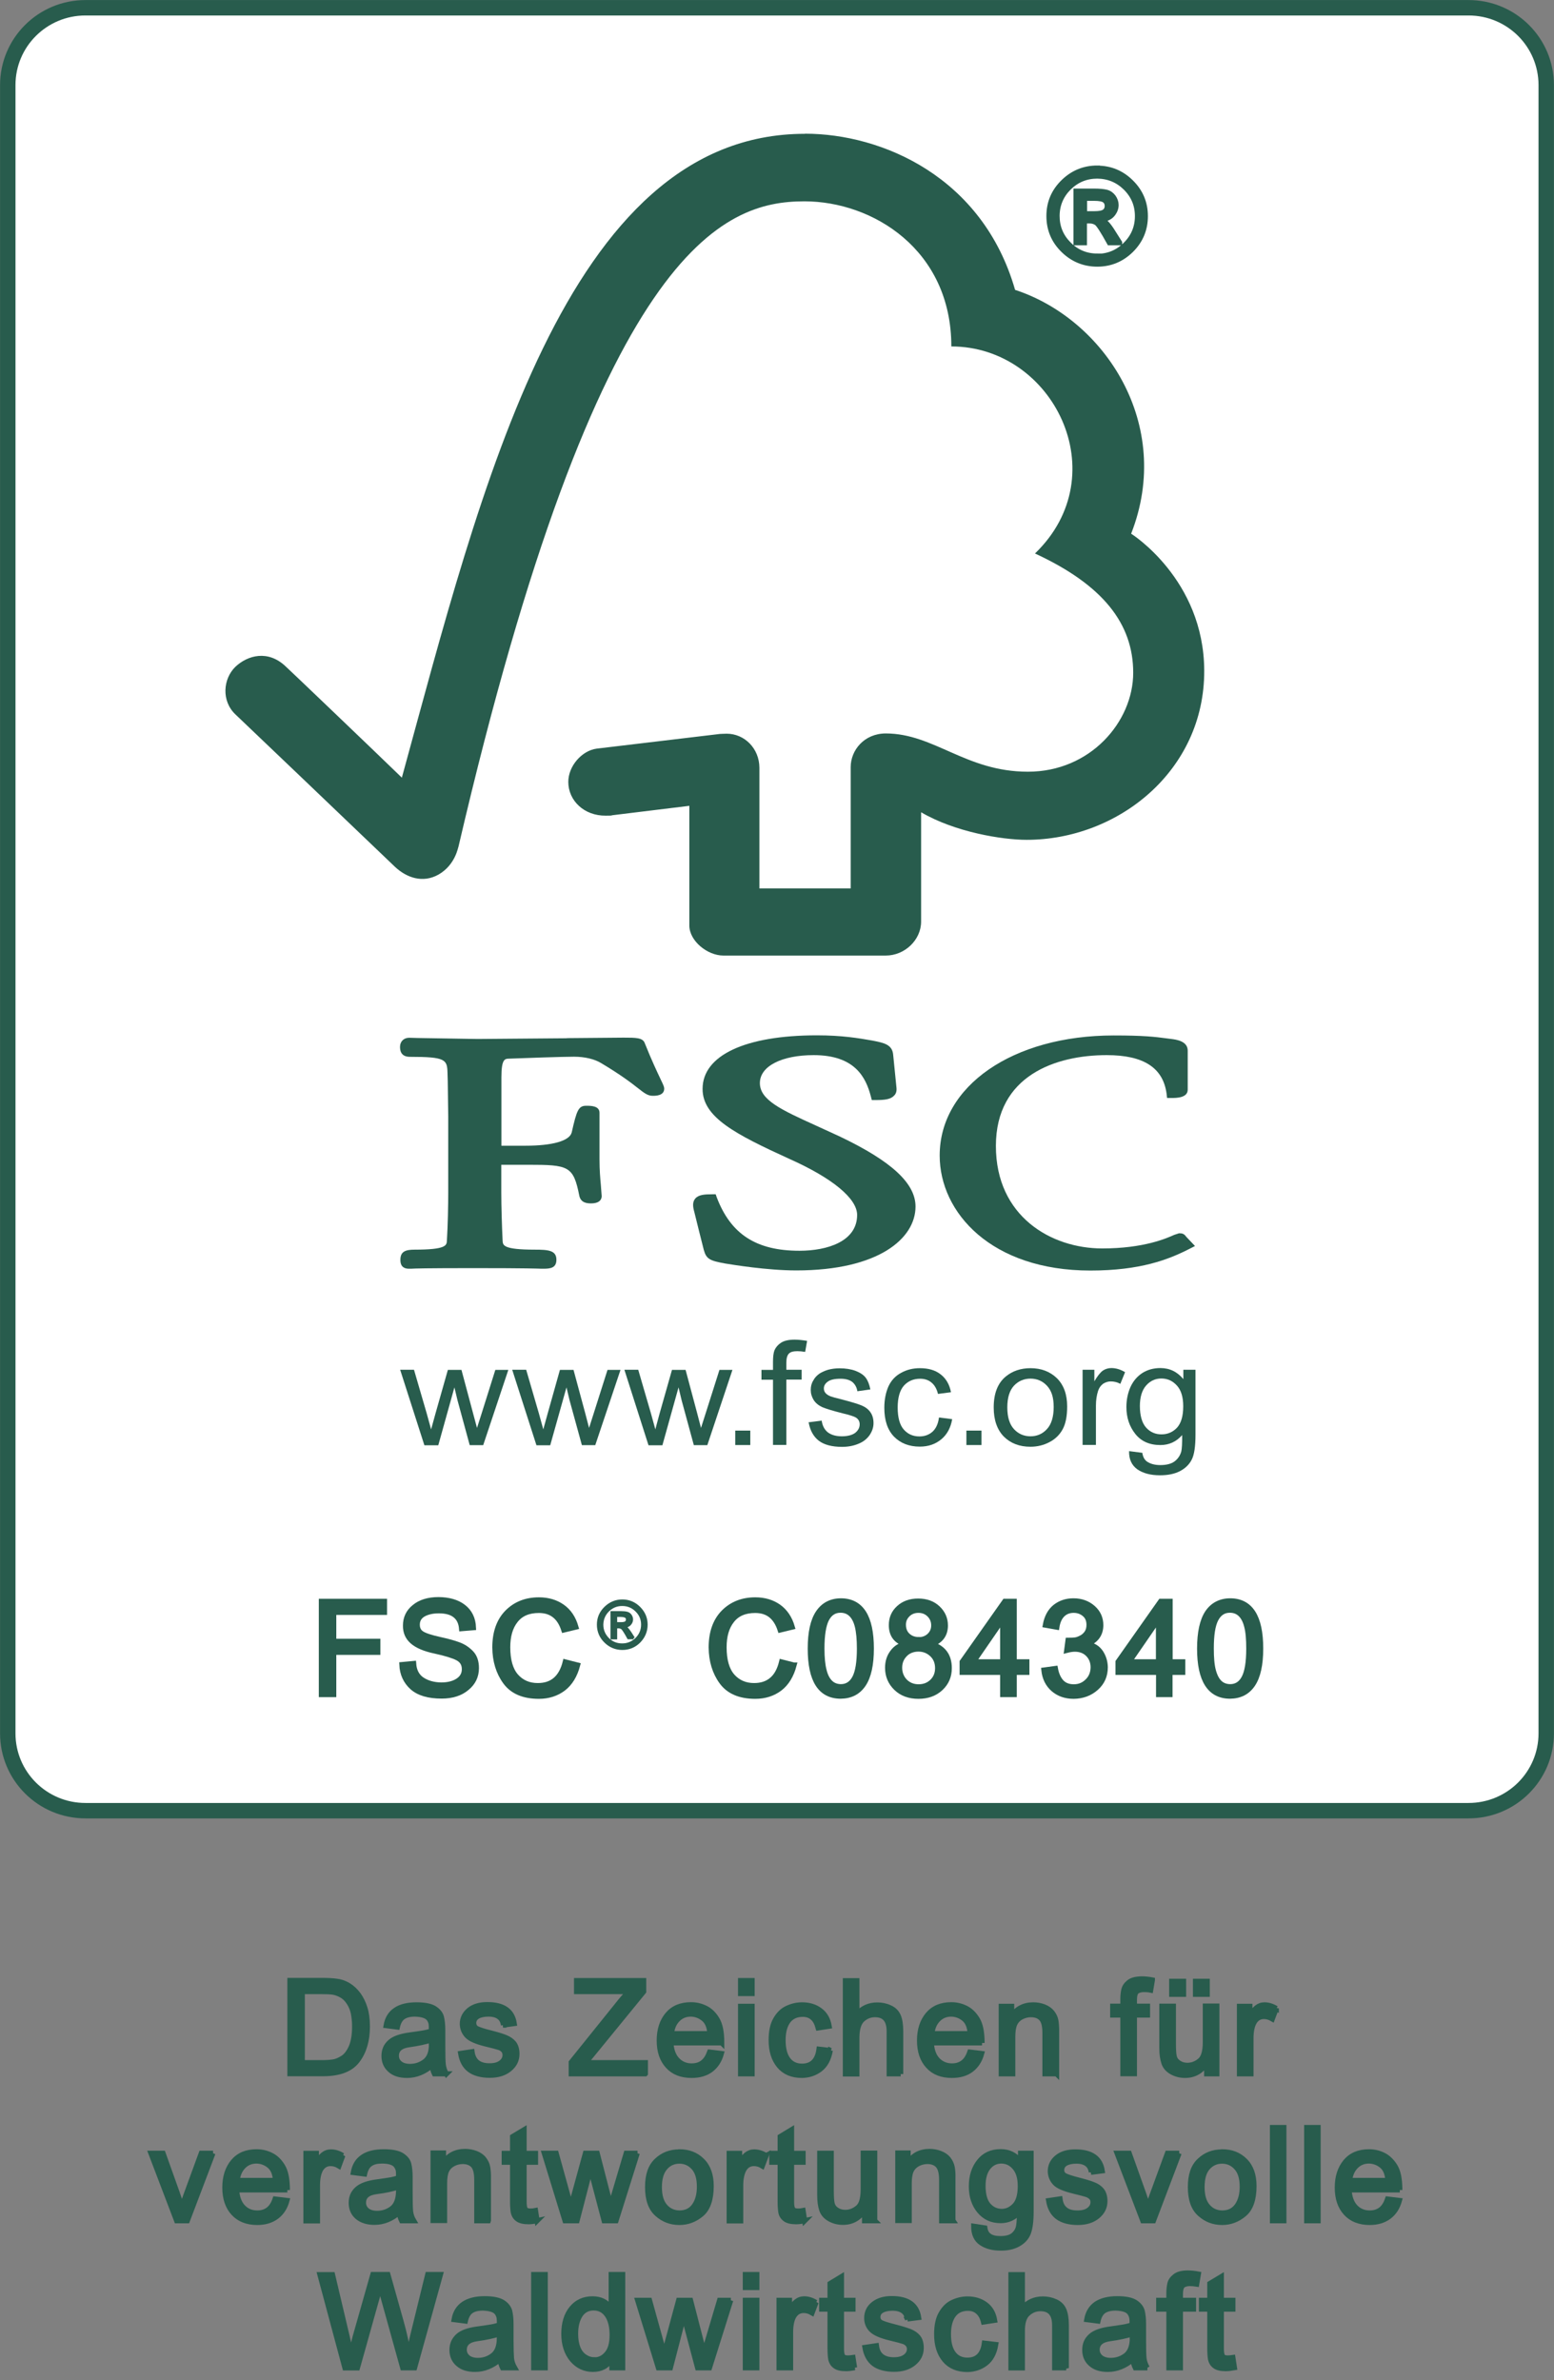 <svg xmlns="http://www.w3.org/2000/svg" xmlns:xlink="http://www.w3.org/1999/xlink" id="Ebene_2" data-name="Ebene 2" viewBox="0 0 128 196"><rect x="0" y="0" width="128" height="196" fill="#808080" stroke="none"/><defs><style>      .cls-1 {        clip-path: url(#clippath);      }      .cls-2, .cls-3, .cls-4, .cls-5 {        fill: none;      }      .cls-2, .cls-6, .cls-7 {        stroke-width: 0px;      }      .cls-3 {        stroke-width: .42px;      }      .cls-3, .cls-4, .cls-5 {        stroke: #285c4d;      }      .cls-4 {        stroke-width: .21px;      }      .cls-5 {        stroke-width: 1.27px;      }      .cls-6 {        fill: #285c4d;      }      .cls-7 {        fill: #fff;      }    </style><clipPath id="clippath"><rect class="cls-2" width="128" height="196"></rect></clipPath></defs><g id="Ebene_1-2" data-name="Ebene 1"><g><path class="cls-7" d="m7.04.64h113.92c3.54,0,6.4,2.85,6.4,6.37v135.73c0,3.52-2.86,6.37-6.4,6.37H7.04c-3.54,0-6.4-2.85-6.4-6.37V7.01C.64,3.49,3.5.64,7.04.64h0Z"></path><g class="cls-1"><path class="cls-5" d="m7.04.64h113.92c3.54,0,6.4,2.85,6.4,6.37v135.73c0,3.52-2.86,6.37-6.4,6.37H7.04c-3.54,0-6.4-2.85-6.4-6.37V7.01C.64,3.49,3.5.64,7.04.64h0Z"></path></g><path class="cls-6" d="m34.95,119l-1.99-6.2h1.14l1.04,3.57.37,1.34c.02-.06.13-.48.35-1.27l1.03-3.63h1.12l.96,3.59.32,1.19.38-1.19,1.13-3.59h1.07l-2.07,6.2h-1.11l-1.01-3.71-.25-1.05-1.33,4.77h-1.14Z"></path><path class="cls-6" d="m44.18,119l-1.99-6.2h1.15l1.04,3.57.37,1.34c.02-.06.13-.48.35-1.27l1.02-3.63h1.12l.97,3.59.31,1.19.38-1.19,1.14-3.59h1.07l-2.08,6.2h-1.1l-1.02-3.71-.25-1.05-1.34,4.77h-1.13Z"></path><path class="cls-6" d="m53.41,119l-1.98-6.2h1.14l1.04,3.57.37,1.34c.01-.06.13-.48.34-1.27l1.03-3.63h1.12l.96,3.59.31,1.19.38-1.19,1.14-3.59h1.07l-2.07,6.2h-1.11l-1.01-3.71-.25-1.05-1.33,4.77h-1.14Z"></path><path class="cls-6" d="m60.56,119v-1.19h1.24v1.19h-1.24Z"></path><path class="cls-6" d="m63.67,119v-5.38h-.95v-.81h.95v-.66c0-.41.04-.72.11-.92.11-.27.3-.49.56-.66.26-.17.64-.25,1.12-.25.3,0,.64.04,1.02.1l-.16.91c-.23-.04-.45-.06-.64-.06-.33,0-.57.06-.7.2-.14.14-.21.39-.21.76v.57h1.26v.81h-1.26v5.38h-1.09Z"></path><path class="cls-6" d="m66.58,117.13l1.1-.14c.06.41.22.73.5.96.28.21.66.33,1.16.33s.87-.11,1.11-.29c.24-.2.36-.43.36-.7,0-.24-.11-.43-.32-.56-.15-.09-.52-.21-1.11-.35-.79-.2-1.34-.37-1.65-.5-.32-.15-.55-.34-.71-.59-.16-.26-.24-.53-.24-.83,0-.28.06-.54.2-.76.12-.24.3-.43.53-.59.18-.11.4-.22.7-.31.3-.08.61-.12.94-.12.5,0,.94.07,1.32.21.38.15.66.33.84.57.18.24.3.56.38.96l-1.07.15c-.05-.32-.19-.57-.41-.76-.23-.18-.56-.27-.97-.27-.5,0-.85.08-1.06.24-.22.16-.32.34-.32.56,0,.14.04.26.13.37.09.11.23.2.42.28.1.04.42.13.95.26.76.2,1.3.36,1.61.49.31.13.55.31.72.55.17.24.26.54.26.9s-.11.67-.32.99c-.21.3-.51.55-.91.71-.4.17-.85.26-1.36.26-.83,0-1.47-.17-1.91-.5-.44-.34-.72-.84-.84-1.5h0Z"></path><path class="cls-6" d="m77.36,116.73l1.07.14c-.12.7-.42,1.26-.89,1.65-.49.41-1.08.61-1.78.61-.88,0-1.59-.28-2.12-.82-.54-.56-.8-1.35-.8-2.38,0-.67.12-1.26.34-1.76.23-.5.58-.87,1.05-1.12.47-.26.98-.38,1.54-.38.7,0,1.26.16,1.71.51.44.34.73.83.85,1.47l-1.07.14c-.1-.41-.28-.73-.54-.94-.25-.21-.56-.31-.93-.31-.55,0-.99.19-1.33.56-.34.38-.52.99-.52,1.81s.17,1.44.5,1.81c.33.38.76.57,1.29.57.43,0,.78-.13,1.07-.38.28-.25.47-.64.54-1.16h0Z"></path><path class="cls-6" d="m79.6,119v-1.19h1.24v1.19h-1.24Z"></path><path class="cls-6" d="m81.85,115.9c0-1.15.33-2,1-2.55.55-.45,1.23-.68,2.03-.68.89,0,1.61.28,2.18.83.56.56.84,1.33.84,2.32,0,.8-.12,1.42-.37,1.88-.25.46-.61.81-1.09,1.06-.47.25-1,.38-1.56.38-.91,0-1.63-.28-2.19-.83-.55-.56-.84-1.36-.84-2.4h0Zm1.12,0c0,.79.18,1.39.55,1.79.36.39.82.59,1.36.59s1-.2,1.36-.6c.36-.39.55-1,.55-1.81s-.18-1.35-.55-1.75c-.36-.39-.82-.59-1.36-.59s-1,.2-1.36.58c-.37.4-.55,1-.55,1.79h0Z"></path><path class="cls-6" d="m89.17,119v-6.2h.97v.95c.26-.44.49-.73.7-.88.21-.14.45-.21.7-.21.37,0,.75.11,1.13.34l-.39.96c-.26-.14-.52-.2-.79-.2-.23,0-.44.07-.64.2-.18.14-.32.33-.4.57-.12.37-.18.78-.18,1.22v3.24h-1.09Z"></path><path class="cls-6" d="m93,119.5l1.09.14c.05.32.16.55.37.71.27.19.64.3,1.11.3.5,0,.9-.1,1.17-.3.27-.2.46-.47.56-.82.05-.21.08-.67.07-1.35-.48.55-1.08.82-1.79.82-.9,0-1.59-.31-2.07-.92-.49-.62-.73-1.35-.73-2.21,0-.59.11-1.13.33-1.64.23-.5.55-.88.98-1.16.42-.27.92-.41,1.49-.41.77,0,1.39.31,1.89.91v-.77h1v5.35c0,.96-.1,1.65-.31,2.05-.2.4-.53.72-.97.95-.45.23-.99.34-1.64.34-.77,0-1.39-.16-1.87-.49-.47-.34-.7-.84-.68-1.51h0Zm.89-3.72c0,.81.18,1.41.51,1.78.34.38.77.56,1.27.56s.93-.18,1.28-.55c.34-.38.51-.96.51-1.76,0-.76-.17-1.33-.53-1.72-.35-.38-.77-.57-1.27-.57s-.91.19-1.25.57c-.34.38-.52.95-.52,1.7h0Z"></path><path class="cls-6" d="m66.29,11.02c-19.73,0-26.7,29.39-33.19,53.02-2.34-2.27-9.56-9.17-9.57-9.16-1.45-1.38-3.12-.93-4.14.03-1.02.99-1.17,2.81,0,3.92.06.05,9.79,9.34,13.15,12.56.93.87,2.27,1.38,3.6.62,1.39-.81,1.59-2.27,1.62-2.27,11.52-49.47,21.82-53.16,28.5-53.16,5.62,0,12.1,3.98,12.1,11.95,8.39,0,13.64,10.55,6.89,17.05,5.6,2.59,8.09,5.78,8.09,9.82s-3.54,8.16-8.68,8.15c-5.1,0-7.71-3.14-11.69-3.15-1.8,0-2.9,1.39-2.9,2.77v9.99h-7.52v-9.95c-.01-1.56-1.21-2.79-2.7-2.79-.03,0-.65.02-.63.03l-10.07,1.2c-1.22.16-2.34,1.43-2.34,2.74,0,1.54,1.3,2.8,3.09,2.78.22,0,.53,0,.5-.03-.01,0,6.38-.78,6.38-.78v9.86c0,1.26,1.48,2.47,2.8,2.47h13.38c1.56,0,2.91-1.28,2.91-2.8v-9c2.8,1.64,6.69,2.27,8.69,2.27,7.5,0,14.66-5.66,14.63-13.94-.03-7.52-6.02-11.27-6.02-11.27,3.52-8.99-2.17-17.66-9.56-20.08-2.66-9.27-10.92-12.86-17.31-12.86h0Z"></path><path class="cls-6" d="m57.87,89.68c0,2.33,2.71,3.73,7.16,5.76,3.54,1.58,5.57,3.26,5.57,4.61,0,2.18-2.45,2.95-4.75,2.95-3.55,0-5.65-1.35-6.81-4.39l-.09-.26h-.29c-.63,0-1.12.03-1.4.36-.25.3-.18.71-.07,1.1-.01,0,.78,3.12.78,3.12.21.76.5.89,1.76,1.12.56.09,3.43.57,5.86.57,6.79,0,9.82-2.64,9.82-5.26,0-1.91-1.97-3.73-6.22-5.76l-1.94-.89c-2.91-1.32-4.66-2.12-4.66-3.52s1.82-2.3,4.43-2.3c3.39,0,4.3,1.82,4.71,3.4l.08.3h.32c.75,0,1.23-.06,1.51-.36.17-.16.23-.39.2-.66l-.27-2.7c-.07-.86-.76-.99-1.72-1.18-1.14-.2-2.5-.43-4.57-.43-5.89,0-9.41,1.65-9.41,4.41h0Z"></path><path class="cls-6" d="m77.4,95.16c0,4.7,4.26,9.47,12.41,9.47,4.11,0,6.43-.9,8.15-1.78l.47-.24-.76-.8.04.04c-.18-.25-.32-.29-.59-.29l-.4.13c-.62.28-2.5,1.12-5.93,1.12-4.21,0-8.76-2.64-8.76-8.44s4.93-7.48,9.13-7.48c3.03,0,4.64,1.03,4.93,3.18l.04.35h.38c.35,0,1.32,0,1.32-.68v-3.22c0-.79-.95-.91-1.35-.96l-.39-.05c-.97-.13-1.89-.24-4.36-.24-8.3,0-14.33,4.16-14.33,9.89h0Z"></path><path class="cls-6" d="m46.68,85.5l-7.34.06-4.9-.08-.74-.02c-.44,0-.75.31-.75.74,0,.2,0,.83.81.83,2.96,0,3.07.23,3.1,1.32l.02.68.04,2.9v6.24c0,1.03-.03,2.68-.11,4-.02.38-.04.74-2.66.74-.73,0-1.17.14-1.17.83,0,.2,0,.74.71.74h.16c.31-.02,1.14-.05,5.23-.05,4.35,0,5.23.04,5.52.05h.16c.57,0,1.07-.06,1.07-.74,0-.77-.66-.83-1.77-.83-2.62,0-2.64-.36-2.66-.73-.06-1.22-.11-2.87-.11-4.01v-2.25h2.19c3.37,0,3.75.09,4.24,2.57.13.54.58.61.96.61.79,0,.88-.41.88-.6l-.07-.93c-.05-.53-.11-1.2-.11-2.11v-3.82c0-.58-.71-.58-1.1-.58-.64,0-.78.39-1.19,2.2-.18.69-1.57,1.09-3.81,1.09h-1.98v-5.62c0-1.53.28-1.54.63-1.55,1.29-.05,4.41-.16,5.35-.16.89,0,1.71.2,2.24.53,1.66.99,2.52,1.66,3.04,2.07.5.39.79.62,1.2.62.24,0,.95,0,.95-.59,0-.14-.06-.28-.29-.76-.27-.57-.73-1.53-1.31-2.98-.16-.46-.72-.46-1.75-.46l-4.67.04Z"></path><path class="cls-6" d="m90.38,13.85c1.08,0,2.02.39,2.79,1.16.78.77,1.17,1.7,1.17,2.79s-.39,2.02-1.16,2.79c-.78.77-1.71,1.16-2.8,1.16s-2.03-.39-2.81-1.16c-.78-.77-1.17-1.7-1.17-2.8s.39-2.02,1.17-2.79c.78-.77,1.72-1.16,2.81-1.16h0Zm-.01,7.26c.91,0,1.69-.32,2.34-.97.65-.65.98-1.43.98-2.34,0-.91-.32-1.68-.97-2.33-.65-.64-1.43-.97-2.34-.97-.91,0-1.69.32-2.34.97-.64.64-.97,1.42-.97,2.33,0,.91.32,1.68.97,2.33.65.64,1.43.97,2.34.97h0Zm1.85-1.12h-.84c-.53-.96-.88-1.5-1.04-1.62-.16-.12-.36-.18-.61-.18h-.41v1.8h-.69v-4.25h1.48c.44,0,.78.03,1.02.09.24.06.43.2.58.4.14.2.22.42.22.65,0,.29-.11.55-.31.79-.21.24-.51.37-.91.4v.02c.25.06.59.41.99,1.07l.52.82Zm-2.9-2.39h.84c.38,0,.65-.06.8-.16.15-.11.23-.27.23-.48,0-.2-.07-.35-.21-.46-.14-.11-.43-.17-.87-.17h-.79v1.28Z"></path><path class="cls-3" d="m90.38,13.85c1.08,0,2.02.39,2.79,1.16.78.77,1.17,1.7,1.17,2.79s-.39,2.02-1.16,2.79c-.78.77-1.71,1.16-2.8,1.16s-2.03-.39-2.81-1.16c-.78-.77-1.17-1.7-1.17-2.8s.39-2.02,1.17-2.79c.78-.77,1.72-1.16,2.81-1.16h0Zm-.01,7.26c.91,0,1.69-.32,2.34-.97.65-.64.98-1.43.98-2.34,0-.91-.32-1.68-.97-2.33-.65-.64-1.43-.96-2.34-.97-.91,0-1.69.32-2.34.96-.64.64-.97,1.42-.97,2.33,0,.91.32,1.68.97,2.33.65.65,1.43.97,2.34.97h0Zm1.85-1.12h-.84c-.53-.96-.88-1.5-1.04-1.62-.16-.12-.36-.18-.61-.18h-.41v1.8h-.69v-4.25h1.48c.44,0,.78.03,1.02.09.24.06.43.2.58.4.14.2.22.42.22.65,0,.29-.11.55-.31.79-.21.24-.51.37-.91.4v.02c.25.06.59.41.99,1.07l.52.82Zm-2.9-2.39h.84c.38,0,.65-.05.81-.16.15-.11.23-.27.23-.48,0-.2-.07-.35-.21-.46-.14-.11-.43-.17-.87-.17h-.79v1.28Z"></path><path class="cls-6" d="m31.67,132.78h-4.18v2.38h3.62v.91h-3.62v3.48h-1.02v-7.68h5.2v.91Z"></path><path class="cls-3" d="m31.67,132.78h-4.18v2.38h3.63v.91h-3.63v3.48h-1.02v-7.68h5.2v.91Z"></path><path class="cls-6" d="m38.02,134.12c-.04-.49-.22-.85-.53-1.1-.31-.25-.76-.37-1.34-.37-.53,0-.95.1-1.29.29-.33.2-.49.48-.49.85,0,.33.12.58.38.74.25.16.74.32,1.46.48.64.14,1.16.29,1.56.43.41.15.75.38,1.04.68.29.3.43.72.43,1.25,0,.66-.26,1.21-.79,1.64-.52.44-1.21.66-2.07.66-1.09,0-1.89-.24-2.43-.72-.53-.48-.82-1.11-.85-1.88l.97-.09c.04.61.28,1.06.71,1.34.43.28.95.42,1.56.43.57,0,1.03-.12,1.38-.35.35-.23.53-.55.53-.95,0-.42-.18-.72-.55-.92-.37-.19-.98-.38-1.85-.57-.87-.18-1.49-.45-1.88-.79-.39-.34-.58-.78-.57-1.32,0-.61.24-1.12.73-1.52.48-.4,1.15-.61,1.98-.61s1.55.2,2.06.6c.52.4.8.97.83,1.71l-.98.08Z"></path><path class="cls-3" d="m38.02,134.12c-.04-.49-.22-.86-.53-1.1-.31-.25-.76-.37-1.34-.37-.53,0-.95.1-1.29.29-.33.2-.49.48-.49.85,0,.33.12.58.38.74.25.16.74.32,1.46.48.64.14,1.16.28,1.56.43.41.15.75.38,1.04.68.29.3.43.72.43,1.25,0,.66-.26,1.21-.79,1.64-.52.44-1.22.66-2.07.66-1.09,0-1.89-.24-2.43-.72-.53-.48-.82-1.11-.85-1.87l.97-.09c.04.61.28,1.06.71,1.34.43.28.95.42,1.56.43.57,0,1.03-.12,1.38-.35.35-.23.53-.55.53-.95,0-.42-.18-.72-.55-.92-.37-.19-.98-.38-1.85-.57-.87-.18-1.49-.45-1.88-.79-.39-.34-.58-.78-.57-1.32,0-.61.24-1.13.73-1.52.48-.4,1.15-.61,1.98-.61s1.55.2,2.06.6c.52.4.8.97.83,1.71l-.98.08Z"></path><path class="cls-6" d="m47.58,137.12c-.23.86-.62,1.5-1.18,1.93-.56.42-1.23.64-2.01.64-1.26,0-2.18-.39-2.76-1.18-.57-.79-.86-1.73-.87-2.84,0-1.23.34-2.19,1.01-2.88.68-.69,1.55-1.04,2.62-1.04.75,0,1.39.19,1.93.57.54.38.91.94,1.12,1.67l-1,.24c-.17-.54-.43-.94-.77-1.21-.34-.27-.77-.4-1.29-.4-.84,0-1.48.27-1.91.83-.44.55-.65,1.28-.65,2.21,0,1.07.23,1.86.68,2.38.46.52,1.05.78,1.79.78.61,0,1.09-.16,1.47-.49.38-.32.64-.81.8-1.46l1.02.26Z"></path><path class="cls-3" d="m47.58,137.12c-.23.86-.62,1.5-1.18,1.93-.56.42-1.23.64-2.01.64-1.26,0-2.18-.39-2.76-1.18-.57-.78-.86-1.73-.87-2.84,0-1.23.34-2.19,1.01-2.88.68-.69,1.55-1.04,2.62-1.04.75,0,1.39.19,1.93.57.54.38.91.94,1.12,1.67l-1,.24c-.17-.53-.42-.94-.77-1.21-.34-.27-.77-.4-1.29-.4-.84,0-1.48.27-1.91.82-.44.55-.65,1.29-.65,2.21,0,1.07.23,1.86.68,2.38.46.52,1.06.78,1.79.78.61,0,1.09-.16,1.47-.49.37-.32.64-.81.8-1.46l1.02.26Z"></path><path class="cls-6" d="m51.25,131.82c.54,0,1.01.19,1.4.58.39.39.59.85.59,1.39s-.2,1.01-.58,1.4c-.39.39-.85.58-1.4.58s-1.02-.2-1.4-.58c-.39-.38-.59-.85-.59-1.4s.2-1.01.59-1.39c.39-.38.85-.58,1.4-.58h0Zm0,3.62c.45,0,.84-.16,1.17-.48.32-.32.49-.71.49-1.17,0-.45-.16-.84-.49-1.16-.32-.32-.71-.48-1.17-.49-.46,0-.84.16-1.17.49-.32.32-.48.71-.49,1.16,0,.45.16.84.48,1.17.32.32.71.48,1.17.48h0Zm.93-.55h-.42c-.26-.48-.44-.75-.52-.81-.08-.06-.18-.09-.3-.09h-.21v.91h-.34v-2.13h.74c.22,0,.39.02.51.05.12.03.22.1.29.2.07.1.11.21.11.33,0,.14-.05.27-.16.39-.1.12-.26.18-.45.2h0c.13.04.29.21.5.54l.26.41Zm-1.45-1.2h.42c.19,0,.33-.03.4-.08.07-.06.11-.14.11-.24s-.03-.18-.11-.23c-.07-.05-.22-.09-.43-.09h-.39v.64Z"></path><path class="cls-4" d="m51.25,131.82c.54,0,1.01.19,1.4.58.39.39.59.85.59,1.39s-.2,1.01-.58,1.4c-.39.39-.86.58-1.4.58s-1.02-.2-1.4-.58c-.39-.38-.59-.85-.59-1.4s.2-1.01.59-1.39c.39-.38.86-.58,1.4-.58h0Zm0,3.62c.45,0,.84-.16,1.17-.48.32-.32.49-.71.49-1.17,0-.45-.16-.84-.49-1.16-.32-.32-.71-.48-1.17-.48-.46,0-.84.16-1.17.48-.32.32-.48.71-.49,1.16,0,.45.16.84.48,1.17.32.32.71.48,1.17.48h0Zm.93-.55h-.42c-.26-.48-.44-.75-.52-.81-.08-.06-.18-.09-.3-.09h-.21v.91h-.34v-2.12h.74c.22,0,.39.02.51.05.12.03.22.1.29.2.07.1.11.21.11.33,0,.14-.05.27-.16.39-.1.12-.26.18-.45.2h0c.13.04.29.22.5.54l.26.41Zm-1.45-1.2h.42c.19,0,.33-.03.4-.08.07-.06.11-.14.11-.24s-.03-.18-.11-.23c-.07-.05-.22-.09-.43-.09h-.39v.64Z"></path><path class="cls-6" d="m65.41,137.12c-.23.86-.62,1.5-1.18,1.93-.56.42-1.23.64-2.02.64-1.26,0-2.18-.39-2.76-1.18-.57-.79-.86-1.73-.87-2.84,0-1.23.34-2.19,1.01-2.88.68-.69,1.55-1.04,2.62-1.04.75,0,1.39.19,1.93.57.53.38.91.94,1.12,1.67l-1,.24c-.17-.54-.43-.94-.77-1.21-.34-.27-.77-.4-1.29-.4-.84,0-1.48.27-1.91.83-.44.55-.65,1.28-.65,2.21,0,1.07.23,1.86.68,2.38.46.52,1.06.78,1.79.78.61,0,1.09-.16,1.47-.49.38-.32.64-.81.8-1.46l1.02.26Z"></path><path class="cls-3" d="m65.41,137.12c-.23.86-.62,1.5-1.18,1.93-.56.42-1.23.64-2.02.64-1.26,0-2.18-.39-2.76-1.18-.57-.78-.86-1.73-.87-2.84,0-1.23.34-2.19,1.01-2.88.68-.69,1.55-1.04,2.62-1.04.75,0,1.39.19,1.93.57.53.38.91.94,1.12,1.67l-1,.24c-.17-.53-.43-.94-.77-1.21-.34-.27-.77-.4-1.29-.4-.84,0-1.48.27-1.91.82-.44.55-.65,1.29-.65,2.21,0,1.07.23,1.86.68,2.38.46.52,1.06.78,1.79.78.6,0,1.09-.16,1.47-.49.38-.32.64-.81.8-1.46l1.02.26Z"></path><path class="cls-6" d="m69.25,131.83c1.68,0,2.52,1.31,2.52,3.93,0,1.32-.22,2.31-.65,2.95-.43.64-1.06.96-1.87.97-1.68,0-2.51-1.31-2.51-3.92,0-1.32.22-2.31.65-2.95.43-.64,1.05-.97,1.86-.98h0Zm0,7.07c.51,0,.89-.24,1.15-.73.26-.49.39-1.29.39-2.41,0-.77-.06-1.38-.17-1.83-.11-.44-.28-.77-.52-1-.23-.22-.52-.33-.87-.33-.51,0-.89.25-1.15.75-.25.5-.38,1.3-.38,2.4,0,.77.06,1.37.18,1.82.11.45.28.78.51,1,.23.21.51.32.85.33h0Z"></path><path class="cls-3" d="m69.25,131.83c1.68,0,2.52,1.31,2.52,3.93,0,1.32-.22,2.31-.65,2.95-.43.64-1.05.96-1.87.97-1.68,0-2.51-1.31-2.51-3.92,0-1.32.22-2.31.65-2.95.43-.64,1.05-.97,1.86-.98h0Zm0,7.07c.51,0,.89-.24,1.15-.73.26-.49.39-1.29.39-2.41,0-.77-.06-1.38-.17-1.83-.11-.44-.28-.77-.52-1-.23-.22-.52-.33-.87-.33-.51,0-.89.25-1.15.75-.25.5-.38,1.3-.38,2.4,0,.77.06,1.37.18,1.82.11.45.29.78.52,1,.23.22.51.32.85.33h0Z"></path><path class="cls-6" d="m76.75,135.4c.96.3,1.44.96,1.44,1.96,0,.66-.23,1.21-.71,1.66-.48.44-1.08.66-1.83.66s-1.36-.22-1.83-.67c-.47-.45-.71-1.01-.71-1.68,0-.49.13-.91.4-1.27.26-.36.62-.59,1.07-.66v-.02c-.77-.24-1.16-.75-1.16-1.55,0-.57.2-1.04.61-1.41.41-.38.94-.57,1.6-.57.67,0,1.21.2,1.62.59.41.39.62.86.62,1.42,0,.75-.38,1.26-1.13,1.54v.02Zm-1.09-.38c.36,0,.65-.11.89-.33.24-.23.36-.51.36-.85,0-.34-.12-.64-.36-.88-.24-.24-.54-.36-.9-.36s-.66.12-.89.35c-.24.23-.35.51-.35.83,0,.38.12.68.36.9.24.22.54.33.89.33h0Zm0,3.88c.45,0,.82-.14,1.12-.43.3-.29.45-.66.45-1.11s-.15-.84-.46-1.13c-.31-.29-.68-.44-1.12-.44s-.84.15-1.12.45c-.29.3-.43.66-.43,1.09s.15.82.44,1.12c.3.3.67.45,1.13.45h0Z"></path><path class="cls-3" d="m76.75,135.4c.96.3,1.44.96,1.44,1.97,0,.66-.23,1.21-.71,1.66-.48.44-1.08.66-1.83.66s-1.36-.22-1.83-.67c-.47-.45-.71-1.01-.71-1.68,0-.49.13-.91.4-1.27.26-.36.62-.59,1.07-.66v-.02c-.77-.24-1.16-.75-1.16-1.56,0-.57.2-1.04.61-1.41.41-.38.94-.57,1.6-.57.67,0,1.21.2,1.62.59.41.39.62.86.62,1.42,0,.75-.38,1.27-1.13,1.54v.02Zm-1.09-.37c.36,0,.65-.11.89-.33.24-.23.36-.51.36-.85,0-.34-.12-.64-.36-.88-.24-.24-.54-.36-.9-.36s-.66.12-.89.35c-.24.24-.35.51-.35.83,0,.38.12.68.36.9.24.22.54.33.89.33h0Zm0,3.88c.45,0,.82-.14,1.12-.43.3-.29.45-.66.45-1.11s-.15-.84-.46-1.13c-.31-.29-.68-.44-1.12-.44s-.84.15-1.12.45c-.29.3-.43.66-.43,1.09s.15.82.44,1.12c.3.3.67.45,1.13.45h0Z"></path><path class="cls-6" d="m84.58,137.72h-1.04v1.83h-.95v-1.83h-3.34v-.87l3.51-4.98h.78v4.98h1.04v.87Zm-1.99-.87v-3.47h-.02l-2.39,3.47h2.41Z"></path><path class="cls-3" d="m84.58,137.72h-1.04v1.83h-.95v-1.83h-3.34v-.87l3.51-4.98h.78v4.98h1.04v.87Zm-1.99-.87v-3.47h-.02l-2.39,3.47h2.41Z"></path><path class="cls-6" d="m89.59,135.4c.48.09.84.32,1.08.68.24.37.36.77.37,1.21,0,.7-.25,1.27-.76,1.72-.51.44-1.12.67-1.84.68-.68,0-1.24-.2-1.69-.59-.44-.39-.7-.91-.77-1.57l.95-.13c.09.5.27.88.52,1.14.25.25.58.38,1,.38.44,0,.81-.15,1.12-.46.31-.3.46-.68.46-1.14,0-.43-.14-.79-.41-1.07-.28-.29-.64-.43-1.1-.43-.18,0-.4.03-.67.1l.11-.83c.25,0,.45-.01.6-.03.15-.02.31-.08.5-.18.18-.09.33-.23.45-.4.12-.18.18-.4.18-.66,0-.38-.12-.68-.38-.89-.25-.21-.55-.31-.88-.31-.38,0-.69.12-.93.36-.24.24-.39.58-.46,1.03l-.95-.17c.12-.67.4-1.17.81-1.5.42-.33.92-.5,1.51-.5.64,0,1.18.2,1.61.58.43.38.64.86.64,1.42,0,.71-.35,1.23-1.05,1.54v.02Z"></path><path class="cls-3" d="m89.59,135.4c.48.09.84.32,1.08.68.24.37.36.77.37,1.21,0,.7-.25,1.27-.76,1.72-.51.45-1.12.67-1.84.68-.68,0-1.24-.2-1.69-.59-.44-.39-.7-.91-.77-1.57l.95-.13c.09.5.27.88.52,1.14.25.25.58.37,1,.37.44,0,.81-.15,1.12-.46.31-.3.46-.68.47-1.14,0-.43-.14-.79-.41-1.07-.28-.29-.65-.43-1.1-.43-.18,0-.4.03-.67.1l.11-.83c.25,0,.45-.01.6-.03.15-.02.31-.08.5-.18.18-.09.33-.23.45-.4.12-.18.18-.4.18-.66,0-.38-.12-.68-.38-.89-.25-.21-.55-.31-.88-.31-.38,0-.69.12-.93.36-.24.24-.39.58-.46,1.03l-.95-.17c.12-.67.4-1.17.81-1.5.42-.33.92-.5,1.51-.5.64,0,1.18.2,1.61.58.43.38.64.86.64,1.42,0,.71-.35,1.23-1.05,1.54v.02Z"></path><path class="cls-6" d="m97.41,137.72h-1.04v1.83h-.94v-1.83h-3.34v-.87l3.51-4.98h.78v4.98h1.04v.87Zm-1.99-.87v-3.47h-.02l-2.39,3.47h2.42Z"></path><path class="cls-3" d="m97.41,137.72h-1.04v1.83h-.94v-1.83h-3.34v-.87l3.51-4.98h.78v4.98h1.04v.87Zm-1.99-.87v-3.47h-.02l-2.39,3.47h2.42Z"></path><path class="cls-6" d="m101.32,131.83c1.68,0,2.52,1.31,2.52,3.93,0,1.32-.21,2.31-.65,2.95-.43.64-1.05.96-1.87.97-1.67,0-2.51-1.31-2.51-3.92,0-1.32.21-2.31.64-2.95.43-.64,1.06-.97,1.86-.98h0Zm0,7.07c.51,0,.89-.24,1.15-.73.26-.49.39-1.29.39-2.41,0-.77-.05-1.38-.17-1.83-.11-.44-.29-.77-.52-1-.23-.22-.52-.33-.87-.33-.51,0-.89.25-1.15.75-.26.5-.38,1.3-.38,2.4,0,.77.05,1.37.17,1.82.12.45.29.78.52,1,.23.21.51.32.85.33h0Z"></path><path class="cls-3" d="m101.32,131.83c1.68,0,2.52,1.31,2.52,3.93,0,1.32-.22,2.31-.65,2.95-.43.64-1.05.96-1.87.97-1.67,0-2.51-1.31-2.51-3.92,0-1.32.22-2.31.64-2.95.43-.64,1.06-.97,1.86-.98h0Zm0,7.07c.51,0,.89-.24,1.15-.73.26-.49.39-1.29.39-2.41,0-.77-.05-1.38-.17-1.83-.11-.44-.28-.77-.52-1-.23-.22-.52-.33-.87-.33-.51,0-.89.25-1.15.75-.26.5-.38,1.3-.38,2.4,0,.77.05,1.37.17,1.82.12.45.29.78.52,1,.23.22.51.32.85.33h0Z"></path><path class="cls-6" d="m23.88,163.09h2.66c.47,0,.87.02,1.21.07.34.04.66.16.96.34.31.19.57.44.81.76.23.32.41.69.54,1.11.13.41.2.92.2,1.52,0,1.13-.27,2.06-.81,2.79-.54.73-1.47,1.09-2.79,1.1h-2.78v-7.68Zm1.02,6.77h1.65c.34,0,.64-.02.9-.06.27-.04.53-.16.81-.34.27-.18.5-.49.68-.91.18-.43.27-.99.27-1.68,0-.38-.04-.74-.1-1.07-.07-.33-.19-.63-.38-.91-.18-.28-.4-.48-.64-.6-.24-.13-.47-.21-.69-.24-.23-.03-.52-.04-.88-.04h-1.62v5.86Z"></path><path class="cls-3" d="m23.88,163.09h2.66c.47,0,.87.02,1.21.07.34.04.66.16.96.34.31.19.57.44.81.76.23.32.41.69.54,1.11.13.41.2.92.2,1.52,0,1.13-.27,2.06-.81,2.78-.54.73-1.47,1.09-2.79,1.1h-2.78v-7.68Zm1.02,6.77h1.65c.34,0,.64-.02.9-.06.27-.04.53-.16.81-.34.27-.18.5-.49.68-.91.18-.43.27-.98.27-1.68,0-.38-.04-.74-.1-1.07-.07-.33-.19-.63-.38-.91-.18-.28-.4-.48-.64-.6-.24-.13-.47-.21-.69-.24-.23-.03-.52-.04-.88-.04h-1.62v5.86Z"></path><path class="cls-6" d="m36.78,170.78h-1c-.09-.17-.16-.41-.19-.69-.64.54-1.32.82-2.06.82-.59,0-1.05-.14-1.39-.44-.34-.3-.51-.68-.51-1.16s.16-.84.49-1.14c.33-.3.9-.5,1.71-.6l.89-.13c.33-.05.6-.12.81-.19,0-.29,0-.48-.02-.6-.02-.12-.07-.24-.15-.37-.09-.13-.22-.23-.42-.3-.19-.08-.45-.11-.76-.12-.41,0-.73.08-.96.23-.23.15-.4.43-.49.84l-.93-.12c.1-.57.36-1,.79-1.28.42-.29,1-.43,1.73-.43.67,0,1.16.1,1.47.29.31.2.51.44.58.72.07.29.11.64.11,1.08v1.27c0,.77.01,1.29.04,1.55.03.26.11.52.26.78h0Zm-1.25-2.45v-.34c-.49.16-1.1.29-1.81.39-.72.09-1.07.4-1.07.91,0,.26.09.46.29.63.19.16.47.25.83.25.46,0,.88-.14,1.23-.41.36-.28.53-.75.53-1.42h0Z"></path><path class="cls-3" d="m36.78,170.78h-1c-.09-.18-.16-.41-.19-.69-.64.54-1.32.82-2.06.82-.59,0-1.05-.14-1.39-.44-.34-.3-.51-.68-.51-1.16s.16-.84.49-1.14c.33-.3.9-.5,1.71-.6l.89-.13c.33-.05.6-.12.81-.19,0-.29,0-.48-.02-.6-.02-.12-.07-.24-.15-.37-.09-.13-.22-.23-.42-.3-.19-.07-.45-.11-.76-.12-.41,0-.73.08-.96.23-.23.15-.4.43-.49.84l-.93-.12c.1-.57.36-1,.78-1.28.42-.29,1-.43,1.73-.43.67,0,1.16.1,1.47.29.31.2.51.44.58.72.07.29.11.65.11,1.08v1.27c0,.77.01,1.29.04,1.55.03.26.11.52.26.78h0Zm-1.25-2.45v-.34c-.49.16-1.1.29-1.81.39-.72.09-1.07.4-1.07.91,0,.26.09.46.29.63.19.16.47.25.83.25.47,0,.87-.14,1.23-.41.36-.28.54-.75.54-1.42h0Z"></path><path class="cls-6" d="m41.47,166.77c-.04-.3-.16-.53-.37-.68-.2-.15-.49-.23-.86-.23-.36,0-.66.06-.88.18-.22.12-.33.3-.34.53,0,.22.09.38.26.47.18.09.53.21,1.05.34.59.15,1.03.29,1.32.4.29.12.52.28.68.48.17.21.25.5.25.87,0,.5-.2.91-.61,1.25-.41.34-.95.51-1.63.51s-1.26-.15-1.66-.44c-.4-.3-.64-.75-.74-1.35l.94-.14c.05.39.2.68.43.87.24.19.57.29,1.01.29s.73-.09.95-.26c.22-.17.33-.38.33-.63,0-.17-.05-.3-.15-.41-.1-.1-.23-.18-.38-.22-.15-.05-.5-.14-1.03-.27-.79-.19-1.32-.42-1.57-.69-.25-.27-.38-.59-.39-.96,0-.46.19-.84.56-1.15.37-.3.87-.45,1.5-.45.67,0,1.18.13,1.55.39.37.26.59.65.67,1.17l-.93.12Z"></path><path class="cls-3" d="m41.47,166.77c-.04-.3-.16-.53-.37-.68-.2-.15-.49-.23-.86-.23-.36,0-.66.06-.88.18-.22.13-.33.3-.34.54,0,.22.09.38.26.47.18.09.53.21,1.05.34.59.15,1.03.28,1.32.4.29.12.52.28.68.48.16.21.25.5.25.87,0,.5-.2.91-.61,1.25-.41.34-.95.51-1.63.51s-1.26-.15-1.66-.45c-.4-.3-.64-.75-.74-1.35l.94-.14c.05.39.2.68.43.87.24.19.57.29,1.01.29s.73-.09.95-.26c.22-.17.33-.38.33-.63,0-.17-.05-.3-.15-.41-.1-.1-.23-.18-.38-.22-.15-.05-.5-.14-1.03-.27-.79-.19-1.32-.42-1.57-.69-.25-.27-.38-.59-.39-.96,0-.46.19-.84.56-1.15.37-.3.87-.45,1.5-.45.67,0,1.18.13,1.55.39.37.26.59.65.67,1.17l-.93.13Z"></path><path class="cls-6" d="m53.15,170.78h-6.1v-.95l3.95-4.91s.09-.13.28-.34c.19-.22.36-.41.52-.57h-4.31v-.91h5.53v.91l-4.33,5.3-.46.55h4.93v.91Z"></path><path class="cls-3" d="m53.15,170.78h-6.1v-.95l3.95-4.91s.09-.12.28-.34c.19-.22.36-.41.52-.57h-4.31v-.91h5.53v.91l-4.33,5.3-.46.55h4.93v.91Z"></path><path class="cls-6" d="m59.44,168.23h-4.18c.04.61.22,1.09.53,1.41.31.32.7.49,1.18.49.36,0,.67-.09.91-.29.25-.19.43-.48.57-.86l.97.12c-.16.58-.45,1.02-.87,1.34-.42.31-.95.46-1.58.46-.84,0-1.49-.25-1.96-.76-.47-.51-.71-1.21-.71-2.1,0-.88.23-1.59.68-2.13.46-.55,1.1-.82,1.94-.82.41,0,.8.09,1.17.27.38.18.7.48.96.91.27.42.4,1.08.4,1.97h0Zm-.97-.77c-.04-.57-.21-.97-.53-1.22-.31-.25-.66-.38-1.03-.38-.44,0-.81.15-1.1.45-.28.3-.45.68-.5,1.16h3.16Z"></path><path class="cls-3" d="m59.44,168.23h-4.18c.04.61.22,1.09.53,1.41.31.32.7.49,1.18.49.36,0,.67-.09.91-.28.25-.19.43-.48.57-.86l.97.12c-.16.58-.45,1.02-.87,1.34-.42.31-.95.46-1.58.46-.84,0-1.49-.25-1.96-.77-.47-.51-.71-1.21-.71-2.1,0-.88.23-1.59.68-2.13.46-.55,1.1-.82,1.94-.82.41,0,.8.09,1.17.27.38.18.7.48.96.91.27.43.4,1.08.4,1.97h0Zm-.97-.77c-.04-.57-.21-.97-.53-1.22-.31-.25-.66-.37-1.03-.38-.44,0-.81.15-1.1.45-.29.3-.45.68-.5,1.16h3.16Z"></path><path class="cls-6" d="m61.95,170.78h-.95v-5.56h.95v5.56Zm0-6.61h-.95v-1.07h.95v1.07Z"></path><path class="cls-3" d="m61.95,170.78h-.95v-5.56h.95v5.56Zm0-6.61h-.95v-1.07h.95v1.07Z"></path><path class="cls-6" d="m68.39,168.85c-.12.71-.41,1.23-.84,1.56-.44.33-.93.49-1.49.5-.81,0-1.44-.26-1.88-.79-.44-.53-.66-1.23-.66-2.11,0-.72.12-1.3.38-1.74.25-.43.57-.74.96-.91.39-.18.79-.27,1.21-.27.57,0,1.07.15,1.47.44.41.3.66.74.76,1.31l-.91.14c-.1-.38-.25-.66-.46-.84-.21-.19-.48-.29-.81-.29-.53,0-.93.19-1.21.56-.27.38-.41.89-.41,1.57s.13,1.21.4,1.58c.27.37.66.56,1.16.56.41,0,.73-.12.96-.35.23-.23.38-.58.44-1.05l.95.11Z"></path><path class="cls-3" d="m68.39,168.85c-.12.71-.41,1.23-.84,1.56-.44.33-.93.49-1.49.5-.81,0-1.44-.26-1.88-.79-.44-.53-.66-1.23-.66-2.11,0-.72.12-1.3.38-1.73.25-.43.57-.74.96-.91.39-.18.79-.27,1.21-.27.57,0,1.07.15,1.47.45.41.3.66.73.76,1.31l-.91.14c-.1-.38-.25-.66-.46-.84-.21-.19-.48-.28-.81-.28-.53,0-.93.19-1.21.56-.27.38-.41.89-.41,1.57s.13,1.21.4,1.58c.27.37.66.56,1.16.56.41,0,.73-.12.96-.35.23-.23.38-.58.44-1.05l.95.11Z"></path><path class="cls-6" d="m74.19,170.78h-.95v-3.51c0-.45-.1-.8-.29-1.02-.2-.23-.49-.34-.88-.34s-.73.13-1.03.4c-.3.27-.45.75-.46,1.44v3.04h-.95v-7.68h.95v2.76c.45-.51,1.01-.76,1.68-.76.36,0,.71.07,1.03.22.33.15.56.37.7.68.13.3.2.73.2,1.27v3.52Z"></path><path class="cls-3" d="m74.19,170.78h-.95v-3.51c0-.45-.1-.8-.29-1.02-.19-.23-.49-.34-.88-.34s-.73.13-1.03.4c-.3.27-.45.75-.46,1.44v3.04h-.95v-7.68h.95v2.76c.45-.51,1.01-.76,1.68-.76.36,0,.71.07,1.03.22.33.14.56.37.7.68.13.3.2.73.2,1.27v3.52Z"></path><path class="cls-6" d="m80.89,168.23h-4.18c.04.61.21,1.09.52,1.41.31.32.71.49,1.18.49.36,0,.66-.09.91-.29.25-.19.43-.48.56-.86l.98.12c-.16.58-.45,1.02-.87,1.34-.42.31-.95.46-1.58.46-.84,0-1.49-.25-1.96-.76-.47-.51-.71-1.21-.71-2.1,0-.88.23-1.59.68-2.13.46-.55,1.1-.82,1.94-.82.41,0,.8.09,1.17.27.38.18.69.48.96.91.27.42.4,1.08.4,1.97h0Zm-.98-.77c-.03-.57-.21-.97-.52-1.22-.31-.25-.66-.38-1.03-.38-.44,0-.81.15-1.1.45-.29.3-.45.68-.5,1.16h3.16Z"></path><path class="cls-3" d="m80.89,168.23h-4.18c.04.61.21,1.09.52,1.41.31.32.71.49,1.18.49.36,0,.66-.09.91-.28.25-.19.43-.48.56-.86l.98.12c-.16.58-.45,1.02-.87,1.34-.42.31-.94.46-1.58.46-.84,0-1.49-.25-1.96-.77-.47-.51-.71-1.21-.71-2.1,0-.88.23-1.59.68-2.13.46-.55,1.1-.82,1.94-.82.41,0,.8.09,1.17.27.38.18.69.48.96.91.27.43.4,1.08.4,1.97h0Zm-.98-.77c-.04-.57-.21-.97-.52-1.22-.31-.25-.66-.37-1.03-.38-.44,0-.81.15-1.1.45-.29.3-.45.68-.5,1.16h3.16Z"></path><path class="cls-6" d="m87.02,170.78h-.95v-3.38c0-.57-.1-.96-.3-1.17-.2-.21-.49-.32-.86-.32-.28,0-.54.07-.79.2-.25.14-.43.33-.54.58-.11.25-.16.6-.16,1.05v3.04h-.95v-5.56h.85v.79h.02c.2-.31.44-.53.74-.68.29-.15.63-.23,1.02-.23.3,0,.59.05.88.16.29.11.51.27.67.47.16.21.26.43.31.67.04.24.07.56.06.96v3.42Z"></path><path class="cls-3" d="m87.02,170.78h-.95v-3.38c0-.57-.1-.96-.3-1.17-.2-.22-.49-.32-.86-.32-.28,0-.54.07-.79.2-.25.14-.43.33-.54.58-.11.25-.16.6-.16,1.05v3.04h-.95v-5.56h.86v.79h.02c.2-.3.44-.53.74-.68.29-.15.63-.23,1.02-.23.3,0,.59.05.88.16.28.11.51.27.67.47.16.21.27.43.31.67.04.24.07.56.06.97v3.42Z"></path><path class="cls-6" d="m94.92,163.06l-.14.83c-.19-.03-.38-.05-.56-.05-.23,0-.41.05-.56.14-.14.09-.22.33-.22.71v.52h1.08v.73h-1.08v4.83h-.95v-4.83h-.84v-.73h.84v-.6c0-.28.03-.53.08-.76.05-.23.19-.43.42-.61.22-.18.57-.27,1.05-.28.28,0,.57.03.88.09h0Z"></path><path class="cls-3" d="m94.92,163.06l-.14.83c-.19-.04-.37-.05-.56-.05-.23,0-.41.05-.56.14-.14.09-.22.33-.22.71v.52h1.08v.73h-1.08v4.83h-.95v-4.83h-.84v-.73h.84v-.6c0-.28.03-.53.08-.76.06-.23.19-.43.42-.61.22-.18.57-.27,1.05-.28.28,0,.57.03.88.09h0Z"></path><path class="cls-6" d="m100.23,170.78h-.84v-.82h-.03c-.43.63-1.01.95-1.75.95-.39,0-.75-.09-1.08-.26-.33-.18-.55-.43-.66-.75-.11-.32-.17-.73-.17-1.23v-3.45h.95v3.08c0,.49.02.85.07,1.06.05.21.17.39.38.52.2.14.44.21.71.21.36,0,.7-.12,1.01-.37.32-.25.47-.76.47-1.53v-2.97h.95v5.56Zm-.79-6.55h-.97v-1.08h.97v1.08Zm-1.95,0h-.98v-1.08h.98v1.08Z"></path><path class="cls-3" d="m100.23,170.78h-.84v-.82h-.03c-.43.63-1.01.95-1.75.95-.39,0-.75-.09-1.08-.27-.33-.18-.55-.43-.66-.75-.11-.32-.17-.73-.17-1.23v-3.45h.95v3.08c0,.49.02.85.07,1.06.05.22.17.39.37.52.2.14.44.21.71.21.36,0,.7-.12,1.01-.37.32-.25.47-.76.47-1.54v-2.97h.95v5.56Zm-.79-6.55h-.97v-1.07h.97v1.07Zm-1.95,0h-.98v-1.07h.98v1.07Z"></path><path class="cls-6" d="m105.13,165.39l-.33.87c-.24-.14-.47-.2-.69-.2-.35,0-.63.16-.8.47-.18.31-.27.76-.27,1.33v2.92h-.95v-5.56h.86v.84h.02c.3-.64.7-.96,1.18-.96.32,0,.65.1.98.3h0Z"></path><path class="cls-3" d="m105.13,165.39l-.33.87c-.24-.14-.47-.2-.69-.2-.35,0-.62.16-.8.47-.18.31-.27.76-.27,1.33v2.92h-.95v-5.56h.86v.84h.02c.3-.64.7-.96,1.18-.96.32,0,.65.1.98.3h0Z"></path><path class="cls-6" d="m17.54,177.32l-2.11,5.56h-.88l-2.12-5.56h1l1.15,3.22c.22.61.35,1.02.39,1.23h.02c.06-.22.15-.52.29-.9l1.3-3.55h.97Z"></path><path class="cls-3" d="m17.54,177.32l-2.11,5.56h-.88l-2.12-5.56h1l1.15,3.22c.22.61.35,1.02.39,1.23h.02c.06-.22.15-.52.29-.9l1.3-3.55h.97Z"></path><path class="cls-6" d="m23.67,180.34h-4.18c.04.61.21,1.08.52,1.41.31.33.71.49,1.18.49.36,0,.66-.09.91-.28.25-.19.43-.48.56-.87l.98.12c-.16.58-.45,1.03-.87,1.34-.42.31-.95.47-1.58.47-.84,0-1.49-.26-1.96-.77-.47-.51-.71-1.21-.71-2.1,0-.88.23-1.59.68-2.13.46-.55,1.1-.82,1.94-.82.41,0,.8.09,1.17.27.38.18.7.48.96.91.27.43.4,1.08.4,1.97h0Zm-.98-.78c-.03-.57-.21-.97-.52-1.22-.31-.25-.66-.37-1.03-.38-.45,0-.81.15-1.1.44-.29.3-.45.68-.5,1.15h3.16Z"></path><path class="cls-3" d="m23.67,180.34h-4.18c.04.61.21,1.08.52,1.41.31.33.71.49,1.18.49.36,0,.66-.09.91-.28.25-.19.43-.48.56-.87l.98.12c-.16.58-.45,1.03-.87,1.34-.42.31-.95.47-1.58.47-.84,0-1.49-.26-1.96-.77-.47-.51-.71-1.21-.71-2.1,0-.88.23-1.59.68-2.13.46-.55,1.1-.82,1.94-.82.41,0,.8.09,1.17.27.38.18.7.48.96.91.27.43.4,1.08.4,1.97h0Zm-.98-.78c-.03-.57-.21-.97-.52-1.22-.31-.25-.66-.37-1.03-.38-.45,0-.81.15-1.1.45-.29.3-.45.68-.5,1.15h3.16Z"></path><path class="cls-6" d="m28.24,177.5l-.32.87c-.23-.14-.46-.2-.69-.2-.35,0-.62.16-.81.47-.18.32-.27.76-.27,1.33v2.92h-.95v-5.56h.86v.84h.02c.3-.64.69-.97,1.18-.97.32,0,.65.1.97.3h0Z"></path><path class="cls-3" d="m28.24,177.5l-.32.87c-.23-.14-.46-.2-.69-.2-.35,0-.62.16-.81.47-.18.32-.27.76-.27,1.33v2.92h-.95v-5.56h.86v.84h.02c.3-.64.69-.96,1.18-.96.32,0,.65.1.97.3h0Z"></path><path class="cls-6" d="m34.08,182.88h-1c-.09-.18-.16-.4-.2-.69-.63.55-1.32.82-2.05.82-.59,0-1.05-.15-1.4-.44-.34-.29-.51-.68-.51-1.16s.16-.84.49-1.14c.33-.3.9-.5,1.71-.6l.88-.13c.33-.05.6-.12.82-.19,0-.28,0-.48-.02-.6-.02-.11-.07-.24-.16-.37-.08-.13-.22-.23-.41-.3-.19-.07-.45-.11-.76-.11-.41,0-.73.07-.96.23-.24.15-.4.43-.49.84l-.93-.12c.1-.57.36-1,.78-1.28.42-.29,1-.43,1.74-.43.67,0,1.16.1,1.47.29.31.2.51.43.58.72.07.28.11.64.11,1.08v1.27c0,.77.01,1.29.04,1.55.03.26.11.52.26.77h0Zm-1.25-2.45v-.34c-.49.17-1.1.3-1.82.39-.71.09-1.07.4-1.07.91,0,.25.09.46.29.63.19.16.47.25.83.25.46,0,.88-.14,1.23-.42.35-.27.53-.75.53-1.42h0Z"></path><path class="cls-3" d="m34.08,182.88h-1c-.09-.18-.16-.4-.19-.69-.63.55-1.32.82-2.05.82-.59,0-1.05-.15-1.4-.44-.34-.29-.51-.68-.51-1.16s.16-.84.49-1.14c.33-.3.9-.5,1.71-.6l.88-.13c.33-.05.6-.12.82-.2,0-.28,0-.48-.02-.6-.02-.11-.07-.24-.16-.37-.08-.13-.22-.23-.41-.3-.19-.07-.45-.11-.76-.11-.41,0-.73.07-.96.23-.24.15-.4.43-.49.84l-.93-.12c.1-.57.36-1,.78-1.28.42-.29,1-.43,1.74-.43.67,0,1.16.1,1.47.29.31.2.51.43.58.72.07.28.11.64.11,1.08v1.27c0,.77.01,1.29.04,1.55.03.26.11.52.26.77h0Zm-1.25-2.45v-.34c-.49.17-1.1.3-1.82.39-.71.09-1.07.39-1.07.91,0,.25.09.46.29.63.19.16.47.25.83.25.46,0,.88-.14,1.23-.41.35-.27.53-.75.54-1.42h0Z"></path><path class="cls-6" d="m40.22,182.88h-.95v-3.38c0-.57-.1-.96-.3-1.18-.2-.21-.49-.32-.86-.32-.28,0-.54.07-.79.2-.25.14-.43.33-.54.57-.11.25-.16.6-.16,1.06v3.04h-.95v-5.56h.86v.79h.02c.2-.3.44-.53.74-.68.29-.15.63-.23,1.02-.23.29,0,.59.05.88.16.29.11.51.26.67.47.16.21.27.43.31.67.04.24.07.56.06.97v3.42Z"></path><path class="cls-3" d="m40.22,182.88h-.95v-3.38c0-.57-.1-.96-.3-1.18-.2-.21-.49-.32-.86-.32-.28,0-.54.07-.79.2-.25.14-.43.33-.54.57-.11.25-.16.6-.16,1.05v3.04h-.95v-5.56h.86v.78h.02c.2-.3.44-.53.74-.68.29-.15.63-.23,1.02-.23.29,0,.59.05.88.16.28.11.51.26.67.47.16.21.27.43.31.67.04.24.07.56.06.96v3.42Z"></path><path class="cls-6" d="m44.25,182.87c-.28.06-.52.09-.71.09-.41,0-.71-.07-.91-.22-.19-.14-.3-.33-.35-.55-.04-.23-.06-.54-.06-.93v-3.2h-.69v-.73h.69v-1.38l.95-.57v1.95h.95v.73h-.95v3.25c0,.28.03.48.08.59.06.11.2.18.44.18.14,0,.28-.02.42-.04l.13.84Z"></path><path class="cls-3" d="m44.25,182.87c-.28.06-.52.09-.71.09-.41,0-.71-.07-.91-.22-.19-.14-.3-.33-.35-.55-.04-.23-.06-.54-.06-.93v-3.2h-.69v-.73h.69v-1.38l.95-.57v1.95h.94v.73h-.94v3.25c0,.28.03.48.08.59.06.11.2.18.44.18.14,0,.28-.01.42-.04l.13.84Z"></path><path class="cls-6" d="m52.49,177.32l-1.75,5.56h-.98l-.88-3.34s-.04-.15-.11-.45c-.07-.3-.11-.46-.11-.49h-.02l-1.11,4.28h-.99l-1.71-5.56h.98l1.21,4.4.19-.75,1-3.65h.97l.75,2.91c.21.8.33,1.26.35,1.37h.02l1.27-4.28h.93Z"></path><path class="cls-3" d="m52.49,177.32l-1.75,5.56h-.98l-.88-3.34s-.04-.15-.11-.45c-.07-.3-.11-.46-.11-.49h-.02l-1.11,4.28h-.99l-1.71-5.56h.98l1.22,4.4.19-.75,1-3.65h.97l.75,2.91c.21.8.33,1.26.35,1.37h.02l1.27-4.28h.93Z"></path><path class="cls-6" d="m55.96,177.2c.75,0,1.38.24,1.87.73.5.49.75,1.19.75,2.09,0,1.09-.27,1.87-.8,2.32-.54.45-1.14.68-1.82.68-.71,0-1.32-.23-1.84-.7-.52-.46-.78-1.2-.78-2.21s.25-1.71.75-2.18c.5-.48,1.12-.72,1.86-.72h0Zm0,5.04c.54,0,.95-.2,1.23-.6.28-.4.42-.92.42-1.57,0-.7-.16-1.22-.47-1.57-.32-.35-.71-.53-1.18-.53s-.88.18-1.18.53c-.31.36-.47.89-.47,1.6s.16,1.24.47,1.59c.31.36.71.54,1.18.54h0Z"></path><path class="cls-3" d="m55.96,177.2c.75,0,1.38.24,1.87.73.5.49.75,1.19.75,2.09,0,1.09-.27,1.87-.8,2.32-.54.45-1.14.68-1.82.68-.71,0-1.32-.23-1.84-.7-.52-.46-.78-1.2-.78-2.21s.25-1.71.75-2.18c.5-.48,1.12-.72,1.86-.72h0Zm0,5.04c.54,0,.95-.2,1.23-.6.28-.4.42-.92.42-1.57,0-.7-.16-1.22-.47-1.57-.32-.35-.71-.53-1.18-.53s-.88.18-1.18.54c-.31.36-.47.89-.47,1.6s.16,1.24.47,1.59c.31.36.71.53,1.18.54h0Z"></path><path class="cls-6" d="m63.12,177.5l-.33.87c-.23-.14-.47-.2-.69-.2-.36,0-.62.16-.8.47-.18.32-.28.76-.28,1.33v2.92h-.95v-5.56h.86v.84h.02c.3-.64.7-.97,1.18-.97.32,0,.65.1.98.3h0Z"></path><path class="cls-3" d="m63.12,177.5l-.33.87c-.23-.14-.46-.2-.69-.2-.36,0-.62.16-.81.47-.18.32-.28.76-.28,1.33v2.92h-.95v-5.56h.86v.84h.02c.3-.64.7-.96,1.18-.96.32,0,.65.1.98.3h0Z"></path><path class="cls-6" d="m66.29,182.87c-.28.06-.52.09-.71.09-.41,0-.72-.07-.91-.22-.19-.14-.31-.33-.35-.55-.04-.23-.06-.54-.06-.93v-3.2h-.69v-.73h.69v-1.38l.95-.57v1.95h.95v.73h-.95v3.25c0,.28.03.48.09.59.05.11.2.18.44.18.14,0,.28-.02.42-.04l.13.84Z"></path><path class="cls-3" d="m66.29,182.87c-.28.06-.52.09-.71.09-.41,0-.72-.07-.91-.22-.19-.14-.31-.33-.35-.55-.04-.23-.06-.54-.06-.93v-3.2h-.69v-.73h.69v-1.38l.94-.57v1.95h.95v.73h-.95v3.25c0,.28.03.48.09.59.05.11.2.18.44.18.14,0,.28-.01.42-.04l.13.84Z"></path><path class="cls-6" d="m72.06,182.88h-.85v-.82h-.03c-.43.63-1.01.95-1.75.95-.39,0-.75-.09-1.08-.27-.33-.18-.55-.43-.66-.74-.11-.32-.17-.73-.17-1.23v-3.45h.95v3.08c0,.49.02.84.07,1.06.05.21.17.39.38.52.2.14.44.21.71.21.36,0,.7-.12,1.01-.37.32-.24.47-.75.47-1.53v-2.97h.95v5.56Z"></path><path class="cls-3" d="m72.06,182.88h-.85v-.82h-.03c-.43.63-1.01.95-1.75.95-.39,0-.75-.09-1.08-.27-.33-.18-.55-.43-.66-.74-.11-.32-.17-.73-.17-1.23v-3.45h.95v3.08c0,.49.02.84.07,1.06.05.21.17.39.37.52.2.14.44.21.71.21.36,0,.7-.12,1.01-.37.32-.24.47-.75.47-1.54v-2.97h.95v5.56Z"></path><path class="cls-6" d="m78.51,182.88h-.95v-3.38c0-.57-.11-.96-.31-1.18-.2-.21-.49-.32-.85-.32-.28,0-.55.07-.8.2-.25.14-.43.33-.54.57-.11.25-.16.6-.16,1.06v3.04h-.95v-5.56h.85v.79h.02c.2-.3.45-.53.73-.68.29-.15.63-.23,1.02-.23.29,0,.59.05.87.16.29.11.51.26.68.47.16.21.27.43.31.67.05.24.07.56.06.97v3.42Z"></path><path class="cls-3" d="m78.51,182.88h-.95v-3.38c0-.57-.11-.96-.31-1.18-.2-.21-.49-.32-.86-.32-.28,0-.55.07-.8.2-.25.14-.43.33-.54.57-.11.25-.16.6-.16,1.05v3.04h-.94v-5.56h.85v.78h.02c.2-.3.44-.53.73-.68.29-.15.63-.23,1.02-.23.29,0,.59.05.87.16.29.11.51.26.68.47.16.21.26.43.31.67.05.24.07.56.06.96v3.42Z"></path><path class="cls-6" d="m84.93,182.13c0,.79-.08,1.38-.23,1.76-.16.39-.44.69-.84.91-.4.22-.89.33-1.45.33-.63,0-1.16-.14-1.58-.42-.42-.28-.63-.74-.63-1.38l.92.14c.04.29.16.52.37.66.21.15.51.22.91.22.49,0,.85-.1,1.08-.3.23-.2.37-.44.42-.73.05-.29.07-.68.08-1.18-.41.49-.93.73-1.55.73-.73,0-1.31-.27-1.75-.8-.44-.53-.66-1.21-.66-2.02,0-.82.21-1.5.64-2.04.43-.55,1.02-.82,1.78-.82.66,0,1.19.26,1.61.79h.02v-.66h.87v4.81Zm-2.43-.02c.41,0,.76-.16,1.07-.48.31-.32.47-.86.47-1.61,0-.66-.15-1.17-.45-1.52-.3-.36-.66-.53-1.1-.53-.45,0-.82.18-1.1.54-.28.36-.42.86-.43,1.5,0,.73.15,1.26.44,1.6.3.34.66.5,1.09.51h0Z"></path><path class="cls-3" d="m84.93,182.13c0,.79-.08,1.38-.23,1.77-.16.39-.44.69-.84.91-.4.22-.89.33-1.45.32-.63,0-1.16-.14-1.58-.42-.42-.28-.63-.74-.63-1.38l.92.14c.04.29.16.52.37.66.21.15.51.22.91.22.49,0,.85-.1,1.08-.3.23-.2.37-.44.42-.73.05-.29.07-.68.08-1.18-.41.48-.93.73-1.56.73-.73,0-1.31-.27-1.75-.8-.44-.53-.66-1.21-.66-2.02,0-.82.21-1.5.64-2.04.43-.55,1.02-.82,1.78-.82.66,0,1.2.26,1.61.79h.02v-.66h.87v4.81Zm-2.43-.02c.41,0,.76-.16,1.07-.48.31-.32.47-.86.47-1.61,0-.66-.15-1.17-.45-1.52-.3-.36-.66-.53-1.1-.54-.45,0-.82.18-1.1.54-.28.36-.42.86-.42,1.5,0,.73.15,1.26.44,1.6.3.34.66.5,1.09.51h0Z"></path><path class="cls-6" d="m89.89,178.88c-.04-.3-.16-.53-.37-.68-.2-.15-.49-.23-.85-.23-.36,0-.66.06-.88.18-.22.12-.33.3-.34.54,0,.22.09.37.26.47.18.1.53.21,1.05.35.59.15,1.03.28,1.32.4.29.11.52.28.68.48.16.21.25.5.25.87,0,.5-.2.91-.61,1.25-.41.34-.95.51-1.63.51s-1.26-.15-1.66-.45c-.4-.3-.64-.75-.74-1.35l.94-.14c.05.39.19.68.43.87.24.2.57.29,1.01.29s.73-.09.95-.26c.22-.17.33-.38.33-.63,0-.17-.05-.3-.15-.4-.1-.1-.23-.18-.38-.23-.15-.05-.5-.14-1.03-.27-.79-.19-1.32-.41-1.57-.68-.25-.27-.38-.59-.39-.97,0-.46.19-.85.56-1.15.37-.3.87-.45,1.5-.45.67,0,1.18.13,1.55.39.37.26.59.65.67,1.17l-.93.12Z"></path><path class="cls-3" d="m89.89,178.88c-.04-.3-.16-.53-.37-.68-.2-.15-.49-.23-.86-.23-.36,0-.66.06-.87.18-.22.12-.33.3-.34.54,0,.22.09.38.26.47.18.1.53.21,1.05.35.59.15,1.03.28,1.32.4.29.11.52.28.68.48.16.21.25.5.25.87,0,.5-.2.91-.61,1.25-.41.34-.95.51-1.63.51s-1.26-.15-1.66-.45c-.4-.3-.64-.75-.74-1.35l.94-.14c.05.39.19.68.43.87.24.2.57.29,1.01.29s.73-.09.95-.26c.22-.17.33-.38.33-.63,0-.17-.05-.3-.15-.4-.1-.1-.23-.18-.38-.23-.15-.05-.5-.14-1.03-.27-.79-.19-1.32-.41-1.57-.68-.25-.27-.38-.59-.39-.96,0-.46.19-.85.56-1.15.37-.3.87-.45,1.5-.45.67,0,1.18.13,1.55.39.37.26.59.65.67,1.17l-.93.12Z"></path><path class="cls-6" d="m97.12,177.32l-2.11,5.56h-.88l-2.12-5.56h1l1.15,3.22c.22.61.35,1.02.39,1.23h.02c.06-.22.15-.52.29-.9l1.3-3.55h.97Z"></path><path class="cls-3" d="m97.12,177.32l-2.11,5.56h-.88l-2.12-5.56h1l1.15,3.22c.22.61.35,1.02.39,1.23h.02c.06-.22.15-.52.29-.9l1.3-3.55h.97Z"></path><path class="cls-6" d="m100.67,177.2c.75,0,1.38.24,1.87.73.5.49.75,1.19.75,2.09,0,1.09-.27,1.87-.81,2.32-.54.45-1.14.68-1.81.68-.71,0-1.32-.23-1.84-.7-.52-.46-.78-1.2-.78-2.21s.25-1.71.75-2.18c.5-.48,1.12-.72,1.86-.72h0Zm0,5.04c.54,0,.95-.2,1.23-.6.28-.4.42-.92.42-1.57,0-.7-.16-1.22-.48-1.57-.31-.35-.71-.53-1.18-.53s-.88.18-1.19.53c-.31.36-.46.89-.46,1.6s.16,1.24.47,1.59c.31.36.7.54,1.18.54h0Z"></path><path class="cls-3" d="m100.67,177.2c.75,0,1.38.24,1.87.73.5.49.75,1.19.75,2.09,0,1.09-.27,1.87-.81,2.32-.54.45-1.14.68-1.81.68-.71,0-1.32-.23-1.84-.7-.52-.46-.78-1.2-.78-2.21s.25-1.71.75-2.18c.5-.48,1.12-.72,1.86-.72h0Zm0,5.04c.54,0,.95-.2,1.23-.6.28-.4.42-.92.42-1.57,0-.7-.16-1.22-.48-1.57-.31-.35-.71-.53-1.18-.53s-.88.18-1.19.54c-.31.36-.46.89-.46,1.6s.16,1.24.47,1.59c.31.36.7.53,1.18.54h0Z"></path><rect class="cls-6" x="104.81" y="175.2" width=".94" height="7.68"></rect><rect class="cls-3" x="104.81" y="175.2" width=".94" height="7.68"></rect><rect class="cls-6" x="107.63" y="175.2" width=".94" height="7.68"></rect><rect class="cls-3" x="107.63" y="175.2" width=".94" height="7.68"></rect><path class="cls-6" d="m115.3,180.34h-4.18c.04.61.21,1.08.52,1.41.31.33.71.49,1.18.49.36,0,.66-.09.91-.28.25-.19.43-.48.56-.87l.98.12c-.16.58-.45,1.03-.87,1.34-.42.31-.95.47-1.58.47-.84,0-1.49-.26-1.96-.77-.47-.51-.71-1.21-.71-2.1,0-.88.23-1.59.68-2.13.46-.55,1.1-.82,1.94-.82.41,0,.8.09,1.17.27.37.18.69.48.96.91.27.43.4,1.08.4,1.97h0Zm-.98-.78c-.04-.57-.21-.97-.52-1.22-.31-.25-.66-.37-1.03-.38-.45,0-.81.15-1.1.44-.29.3-.45.68-.5,1.15h3.16Z"></path><path class="cls-3" d="m115.3,180.34h-4.18c.04.61.21,1.08.52,1.41.31.33.71.49,1.18.49.36,0,.66-.09.91-.28.25-.19.43-.48.56-.87l.98.12c-.16.58-.45,1.03-.87,1.34-.42.31-.95.47-1.58.47-.84,0-1.49-.26-1.96-.77-.47-.51-.71-1.21-.71-2.1,0-.88.23-1.59.68-2.13.46-.55,1.1-.82,1.94-.82.41,0,.8.09,1.17.27.37.18.69.48.96.91.27.43.4,1.08.4,1.97h0Zm-.98-.78c-.04-.57-.21-.97-.52-1.22-.31-.25-.66-.37-1.03-.38-.45,0-.81.15-1.1.45-.29.3-.45.68-.5,1.15h3.16Z"></path><path class="cls-6" d="m36.29,187.31l-2.13,7.68h-.98l-1.68-6.05c-.09-.31-.14-.55-.17-.71h-.02l-.22.92-1.64,5.85h-1.03l-2.06-7.68h1.04l1.19,5.04c.16.66.26,1.14.3,1.45,0,.07.01.1.01.11h.02c.14-.66.25-1.14.33-1.43l1.47-5.18h1.24l1.09,3.88c.27.96.47,1.87.59,2.73h.02c.07-.42.2-.97.37-1.67l1.21-4.94h1.03Z"></path><path class="cls-3" d="m36.28,187.31l-2.13,7.68h-.98l-1.68-6.05c-.09-.31-.14-.55-.17-.71h-.02l-.22.92-1.64,5.85h-1.03l-2.06-7.68h1.04l1.19,5.04c.16.66.26,1.14.3,1.45,0,.07.01.1.01.11h.02c.14-.66.25-1.14.33-1.43l1.47-5.18h1.24l1.09,3.88c.27.96.47,1.87.59,2.73h.02c.07-.42.2-.97.37-1.67l1.21-4.94h1.03Z"></path><path class="cls-6" d="m42.38,194.99h-.99c-.09-.18-.16-.41-.2-.69-.64.54-1.32.82-2.06.82-.59,0-1.05-.14-1.4-.44-.34-.29-.51-.68-.51-1.16s.17-.84.49-1.14c.32-.3.89-.5,1.71-.6l.89-.13c.33-.05.6-.12.82-.2,0-.28-.01-.48-.03-.59-.02-.12-.07-.24-.15-.37-.09-.13-.22-.23-.42-.3-.19-.07-.45-.11-.76-.12-.41,0-.73.08-.96.23-.23.15-.4.43-.49.84l-.92-.12c.1-.57.36-1,.79-1.29.42-.29,1-.43,1.73-.43.67,0,1.16.1,1.48.29.31.2.5.44.58.72.07.28.11.64.11,1.08v1.27c0,.77.02,1.29.04,1.55.03.26.11.52.26.78h0Zm-1.25-2.45v-.34c-.5.16-1.1.29-1.82.39-.71.09-1.07.4-1.07.91,0,.26.1.46.29.63.19.16.47.25.83.25.46,0,.88-.14,1.23-.41.36-.28.54-.75.54-1.42h0Z"></path><path class="cls-3" d="m42.38,194.99h-.99c-.09-.18-.16-.41-.2-.69-.64.54-1.32.82-2.06.82-.59,0-1.05-.14-1.39-.44-.34-.29-.51-.68-.51-1.16s.17-.84.49-1.14c.32-.3.89-.5,1.71-.6l.89-.13c.33-.05.6-.12.82-.2,0-.28-.01-.48-.03-.59-.02-.12-.07-.24-.15-.37-.09-.13-.22-.23-.42-.3-.19-.07-.45-.11-.76-.12-.41,0-.73.08-.96.23-.23.15-.4.43-.49.84l-.93-.12c.1-.57.36-1,.79-1.29.42-.28,1-.43,1.73-.43.67,0,1.16.1,1.48.29.31.2.5.44.58.72.07.28.11.64.11,1.08v1.27c0,.77.02,1.29.04,1.55.03.26.11.52.26.78h0Zm-1.25-2.45v-.34c-.5.16-1.1.29-1.82.39-.71.09-1.07.4-1.07.91,0,.26.1.46.29.63.19.16.47.25.83.25.47,0,.88-.14,1.23-.41.36-.28.54-.75.54-1.42h0Z"></path><rect class="cls-6" x="43.96" y="187.31" width=".95" height="7.68"></rect><rect class="cls-3" x="43.96" y="187.31" width=".95" height="7.68"></rect><path class="cls-6" d="m51.29,194.99h-.89v-.71h-.02c-.34.56-.86.84-1.54.84s-1.25-.27-1.71-.81c-.45-.54-.68-1.24-.69-2.1,0-.9.22-1.61.65-2.13.43-.52,1-.78,1.71-.78.67,0,1.18.25,1.52.76h.02v-2.76h.95v7.68Zm-2.35-.64c.41,0,.77-.17,1.05-.51.29-.34.43-.85.43-1.54s-.13-1.22-.39-1.62c-.26-.4-.64-.61-1.13-.61s-.86.2-1.11.59c-.25.39-.38.91-.38,1.55,0,.46.07.85.2,1.17.13.32.32.56.57.72.24.17.5.24.76.24h0Z"></path><path class="cls-3" d="m51.29,194.99h-.89v-.71h-.02c-.34.56-.86.84-1.54.84s-1.25-.27-1.71-.8c-.45-.54-.68-1.24-.69-2.1,0-.9.22-1.61.65-2.13.43-.52,1-.78,1.71-.78.67,0,1.18.25,1.52.76h.02v-2.76h.95v7.68Zm-2.35-.65c.41,0,.77-.17,1.05-.51.29-.34.43-.85.43-1.54s-.13-1.22-.39-1.62c-.27-.4-.64-.61-1.13-.61s-.86.2-1.11.59c-.25.39-.38.91-.38,1.55,0,.46.07.85.2,1.17.13.32.32.56.57.72.24.16.5.24.76.24h0Z"></path><path class="cls-6" d="m60.19,189.43l-1.75,5.56h-.98l-.89-3.34s-.04-.15-.11-.45c-.07-.3-.11-.46-.11-.49h-.02l-1.11,4.28h-.99l-1.71-5.56h.98l1.21,4.4.19-.75.99-3.65h.98l.75,2.91c.21.8.33,1.26.35,1.37h.02l1.27-4.28h.93Z"></path><path class="cls-3" d="m60.19,189.43l-1.75,5.56h-.98l-.89-3.34s-.04-.15-.11-.45c-.07-.3-.11-.46-.11-.49h-.02l-1.11,4.28h-.99l-1.71-5.56h.98l1.22,4.4.19-.75.99-3.65h.98l.75,2.91c.21.8.33,1.26.35,1.37h.02l1.27-4.28h.93Z"></path><path class="cls-6" d="m62.34,194.99h-.95v-5.56h.95v5.56Zm0-6.61h-.95v-1.07h.95v1.07Z"></path><path class="cls-3" d="m62.34,194.99h-.95v-5.56h.95v5.56Zm0-6.61h-.95v-1.07h.95v1.07Z"></path><path class="cls-6" d="m67.22,189.6l-.33.87c-.24-.14-.46-.2-.69-.2-.35,0-.62.16-.8.47-.18.31-.27.76-.27,1.33v2.92h-.95v-5.56h.86v.84h.02c.3-.65.7-.97,1.19-.97.32,0,.64.1.97.3h0Z"></path><path class="cls-3" d="m67.22,189.6l-.33.87c-.24-.14-.46-.2-.69-.2-.36,0-.62.16-.81.47-.18.31-.27.76-.27,1.33v2.92h-.95v-5.56h.86v.84h.02c.3-.64.7-.96,1.19-.96.32,0,.64.1.97.3h0Z"></path><path class="cls-6" d="m70.4,194.98c-.28.05-.52.08-.71.08-.42,0-.72-.07-.91-.21-.19-.14-.3-.33-.35-.55-.04-.23-.06-.54-.06-.93v-3.2h-.69v-.73h.69v-1.38l.95-.57v1.95h.95v.73h-.95v3.25c0,.28.03.48.09.59.05.12.2.18.44.18.14,0,.28-.02.42-.04l.13.84Z"></path><path class="cls-3" d="m70.4,194.98c-.28.05-.52.08-.71.08-.42,0-.72-.07-.91-.22-.19-.14-.3-.33-.35-.55-.04-.23-.06-.54-.06-.93v-3.2h-.69v-.73h.69v-1.38l.94-.57v1.95h.95v.73h-.95v3.25c0,.28.03.48.09.59.06.12.2.18.44.18.14,0,.28-.02.42-.04l.13.84Z"></path><path class="cls-6" d="m74.75,190.99c-.04-.3-.16-.53-.37-.68-.2-.15-.49-.23-.86-.23-.36,0-.65.06-.88.18-.22.13-.33.3-.34.54,0,.22.09.38.26.47.18.09.53.21,1.06.34.59.15,1.03.29,1.32.4.29.12.52.28.68.48.16.2.25.5.25.87,0,.5-.2.91-.61,1.25-.41.34-.95.51-1.63.51s-1.26-.15-1.66-.45c-.39-.3-.64-.75-.74-1.35l.95-.14c.05.39.19.68.43.87.24.19.57.29,1.01.29.41,0,.73-.09.95-.26.22-.17.33-.38.33-.63,0-.17-.06-.31-.16-.41-.1-.1-.23-.18-.38-.22-.15-.05-.49-.14-1.03-.27-.79-.19-1.31-.42-1.57-.69-.25-.27-.38-.59-.38-.96,0-.46.18-.85.56-1.14.38-.3.87-.45,1.5-.45.67,0,1.18.13,1.55.39.37.26.59.65.67,1.17l-.93.13Z"></path><path class="cls-3" d="m74.75,190.99c-.04-.3-.16-.53-.37-.68-.2-.15-.49-.23-.86-.23-.36,0-.65.06-.87.18-.22.12-.33.3-.34.53,0,.22.09.38.26.47.18.09.53.21,1.06.34.59.15,1.03.29,1.32.4.29.12.52.28.68.48.16.2.25.5.25.87,0,.5-.2.91-.61,1.25-.41.34-.95.51-1.63.51s-1.26-.15-1.66-.45c-.39-.3-.64-.75-.74-1.35l.95-.14c.05.39.19.68.43.87.24.19.57.29,1.01.29.41,0,.73-.09.95-.26.22-.17.33-.38.33-.63,0-.17-.06-.3-.16-.41-.1-.1-.23-.18-.38-.22-.15-.05-.49-.14-1.03-.27-.79-.19-1.31-.42-1.57-.69s-.38-.59-.38-.96c0-.46.18-.85.56-1.15.38-.3.87-.45,1.5-.45.67,0,1.18.13,1.55.39.37.26.59.65.67,1.17l-.93.12Z"></path><path class="cls-6" d="m82.02,193.07c-.12.71-.4,1.23-.84,1.56-.44.33-.94.49-1.49.5-.81,0-1.43-.26-1.88-.79-.44-.53-.66-1.23-.66-2.11,0-.72.12-1.3.38-1.73.25-.43.57-.74.96-.91.39-.18.79-.27,1.2-.27.58,0,1.07.15,1.48.45.41.3.66.73.76,1.31l-.92.14c-.09-.38-.25-.66-.46-.84-.21-.19-.48-.29-.82-.29-.53,0-.93.19-1.2.56-.27.38-.41.89-.41,1.57s.13,1.21.4,1.58c.27.37.66.56,1.16.56.41,0,.73-.12.96-.35.23-.23.38-.58.44-1.05l.94.11Z"></path><path class="cls-3" d="m82.02,193.07c-.12.71-.4,1.23-.84,1.56-.44.33-.94.49-1.49.5-.81,0-1.43-.26-1.88-.79-.44-.53-.66-1.23-.66-2.11,0-.72.12-1.3.38-1.73.25-.43.57-.74.96-.91.39-.18.79-.27,1.2-.27.58,0,1.07.15,1.48.45.41.3.66.73.76,1.31l-.92.14c-.09-.38-.25-.66-.46-.84-.21-.19-.48-.29-.82-.29-.53,0-.93.19-1.2.56-.27.38-.41.9-.41,1.57s.13,1.21.4,1.58c.27.37.66.56,1.16.56.41,0,.73-.12.96-.35.23-.23.38-.58.44-1.05l.94.11Z"></path><path class="cls-6" d="m87.82,194.99h-.95v-3.51c0-.45-.1-.8-.29-1.02-.2-.23-.49-.34-.88-.34s-.73.13-1.03.4c-.31.26-.46.74-.46,1.44v3.04h-.94v-7.68h.94v2.76c.45-.51,1.01-.76,1.69-.76.36,0,.7.07,1.03.22.33.15.56.38.7.68.13.3.2.73.2,1.27v3.52Z"></path><path class="cls-3" d="m87.82,194.99h-.95v-3.51c0-.45-.1-.8-.29-1.02-.2-.23-.49-.34-.88-.34s-.73.13-1.03.4c-.31.26-.46.74-.46,1.44v3.04h-.94v-7.68h.94v2.76c.45-.51,1.01-.76,1.69-.76.36,0,.7.07,1.04.22.33.15.56.38.69.68.13.3.2.73.2,1.27v3.52Z"></path><path class="cls-6" d="m94.51,194.99h-1c-.09-.18-.16-.41-.2-.69-.63.54-1.32.82-2.06.82-.59,0-1.05-.14-1.39-.44-.34-.29-.51-.68-.51-1.16s.16-.84.49-1.14c.33-.3.89-.5,1.71-.6l.88-.13c.33-.05.6-.12.82-.2,0-.28,0-.48-.03-.59-.02-.12-.07-.24-.15-.37-.08-.13-.22-.23-.41-.3-.2-.07-.45-.11-.77-.12-.41,0-.73.08-.96.23-.23.15-.4.43-.49.84l-.93-.12c.1-.57.36-1,.79-1.29.42-.29,1-.43,1.74-.43.67,0,1.16.1,1.47.29.31.2.5.44.58.72.07.28.11.64.11,1.08v1.27c0,.77.01,1.29.04,1.55.03.26.12.52.27.78h0Zm-1.25-2.45v-.34c-.5.16-1.1.29-1.82.39-.71.09-1.07.4-1.07.91,0,.26.1.46.29.63.2.16.47.25.83.25.47,0,.88-.14,1.24-.41.35-.28.53-.75.54-1.42h0Z"></path><path class="cls-3" d="m94.51,194.99h-1c-.09-.18-.16-.41-.2-.69-.63.54-1.32.82-2.06.82-.59,0-1.05-.14-1.39-.44-.34-.29-.51-.68-.51-1.16s.16-.84.49-1.14c.33-.3.89-.5,1.71-.6l.88-.13c.33-.05.6-.12.82-.2,0-.28,0-.48-.03-.59-.02-.12-.07-.24-.15-.37-.08-.13-.22-.23-.41-.3-.19-.07-.45-.11-.77-.12-.41,0-.73.08-.96.23-.23.15-.4.43-.49.84l-.93-.12c.1-.57.36-1,.78-1.29.42-.28,1-.43,1.74-.43.67,0,1.16.1,1.47.29.31.2.5.44.58.72.07.28.11.64.11,1.08v1.27c0,.77.01,1.29.04,1.55.03.26.12.52.27.78h0Zm-1.25-2.45v-.34c-.5.16-1.1.29-1.82.39-.71.09-1.07.4-1.07.91,0,.26.1.46.29.63.2.16.47.25.83.25.47,0,.88-.14,1.24-.41.35-.28.53-.75.54-1.42h0Z"></path><path class="cls-6" d="m98.71,187.27l-.14.83c-.19-.04-.38-.05-.56-.05-.23,0-.41.05-.56.14-.14.1-.22.34-.22.72v.52h1.08v.73h-1.08v4.83h-.95v-4.83h-.84v-.73h.84v-.6c0-.28.03-.53.08-.76.05-.23.19-.43.42-.61.22-.18.57-.28,1.05-.28.28,0,.57.03.88.09h0Z"></path><path class="cls-3" d="m98.71,187.27l-.14.83c-.19-.03-.38-.05-.56-.05-.23,0-.41.05-.56.14-.14.1-.22.34-.22.72v.52h1.08v.73h-1.08v4.83h-.95v-4.83h-.84v-.73h.84v-.6c0-.28.03-.53.08-.76.05-.23.19-.43.42-.61.22-.18.57-.28,1.05-.28.28,0,.57.03.88.09h0Z"></path><path class="cls-6" d="m101.68,194.98c-.28.05-.52.08-.71.08-.41,0-.72-.07-.91-.21-.19-.14-.3-.33-.35-.55-.04-.23-.06-.54-.06-.93v-3.2h-.69v-.73h.69v-1.38l.95-.57v1.95h.95v.73h-.95v3.25c0,.28.03.48.09.59.05.12.2.18.44.18.14,0,.28-.02.42-.04l.13.84Z"></path><path class="cls-3" d="m101.68,194.98c-.28.05-.52.08-.71.08-.41,0-.72-.07-.91-.22-.19-.14-.3-.33-.35-.55-.04-.23-.06-.54-.06-.93v-3.2h-.69v-.73h.69v-1.38l.95-.57v1.95h.95v.73h-.95v3.25c0,.28.03.48.09.59.05.12.2.18.44.18.14,0,.28-.02.42-.04l.13.84Z"></path></g></g></svg>